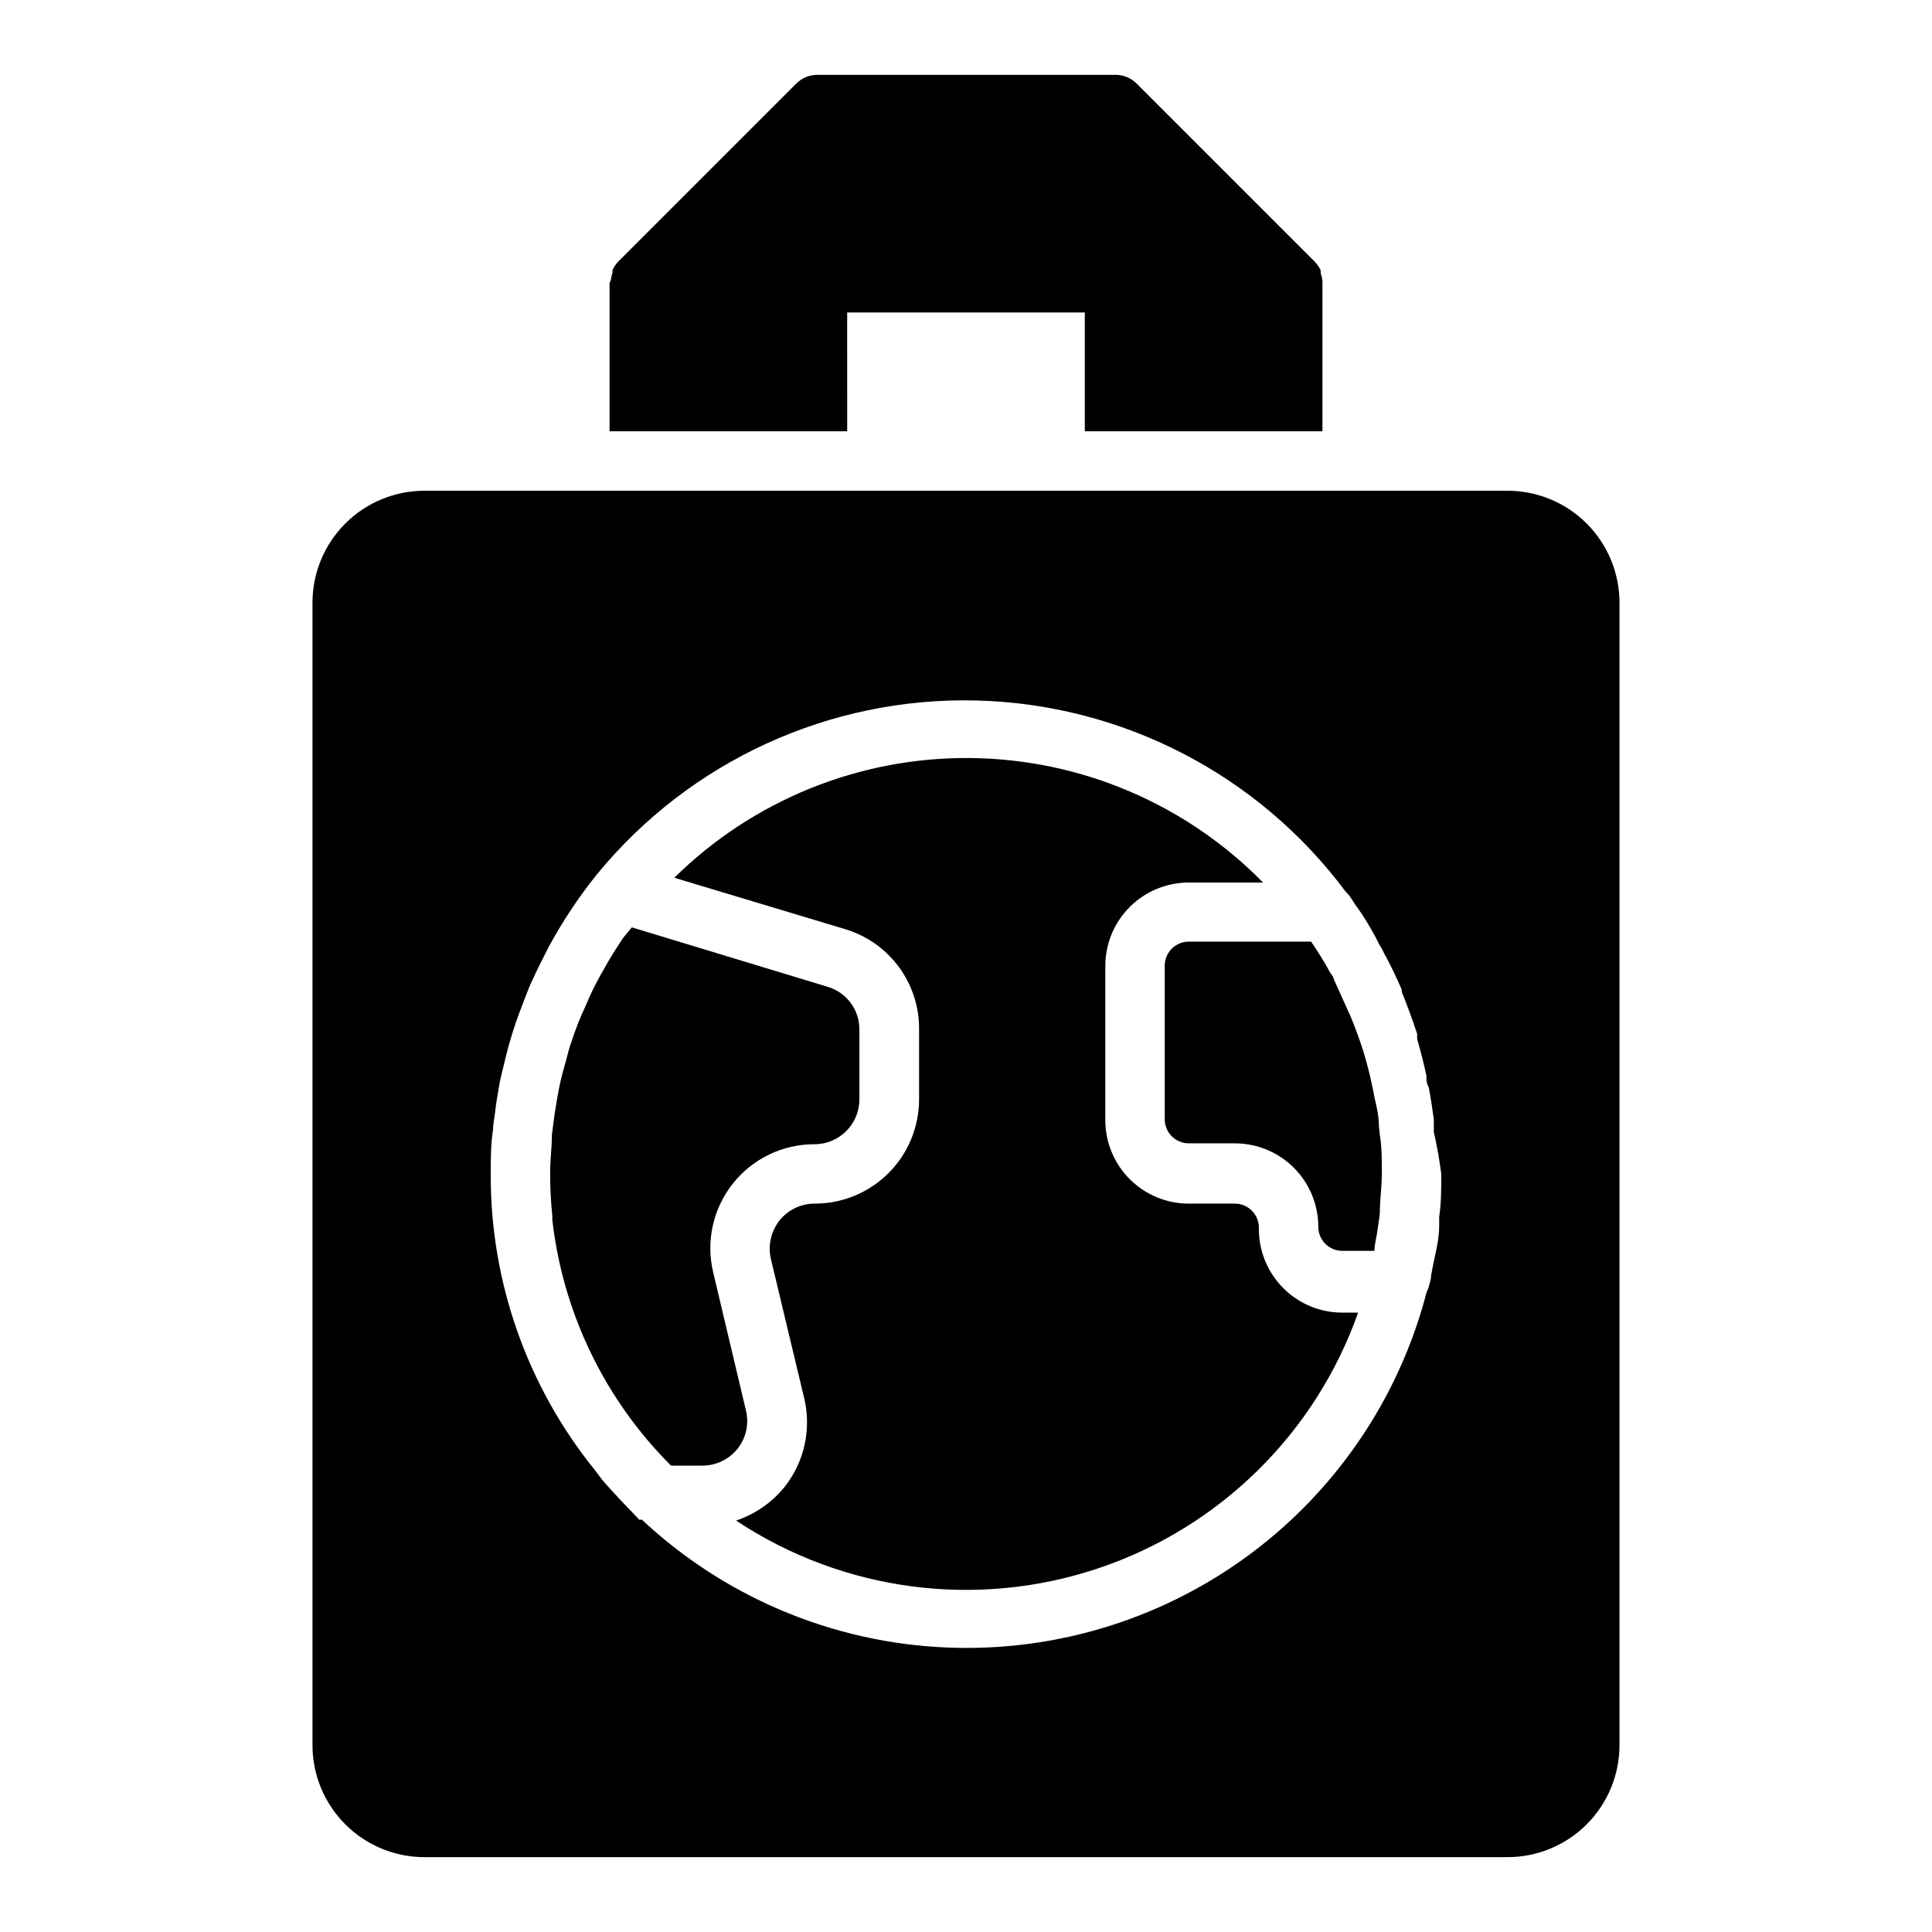 <?xml version="1.0" encoding="UTF-8"?>
<!-- Uploaded to: SVG Repo, www.svgrepo.com, Generator: SVG Repo Mixer Tools -->
<svg fill="#000000" width="800px" height="800px" version="1.1" viewBox="144 144 512 512" xmlns="http://www.w3.org/2000/svg">
 <g>
  <path d="m509.42 442.27c0-2.676-0.707-5.352-1.258-7.871-0.094-0.688-0.223-1.371-0.395-2.047-0.672-3.344-1.512-6.656-2.519-9.918-1.023-3.148-2.125-6.219-3.387-9.211l-0.867-1.891c-1.102-2.519-2.281-5.039-3.543-7.871 0-0.551-0.551-1.102-0.867-1.574-1.574-2.914-3.305-5.668-5.117-8.344h-32.426c-3.523 0-6.375 2.856-6.375 6.375v40.699c0 3.523 2.852 6.379 6.375 6.379h12.203c5.863 0 11.492 2.328 15.641 6.477 4.148 4.148 6.477 9.777 6.477 15.641 0 3.523 2.856 6.379 6.379 6.379h8.5c0-1.73 0.551-3.543 0.789-5.352 0.234-1.812 0.473-2.992 0.629-4.488 0-3.543 0.551-7.164 0.551-10.785 0-3.621 0-6.769-0.551-10.156z"/>
  <path d="m341.75 518.08-8.738-36.84c-1.98-8.219-0.078-16.891 5.16-23.527 5.234-6.633 13.23-10.5 21.684-10.48 6.566 0 11.887-5.32 11.887-11.887v-18.5c0.035-5.234-3.402-9.859-8.422-11.336l-51.875-15.742-1.973 2.359c-0.551 0.707-1.023 1.496-1.496 2.203-1.34 2.047-2.598 4.094-3.777 6.219-0.473 0.867-1.023 1.73-1.496 2.676v0.004c-1.199 2.168-2.277 4.402-3.227 6.691l-1.418 3.148c-1.102 2.598-2.047 5.195-2.914 7.871-0.473 1.418-0.789 2.832-1.18 4.25-0.395 1.418-1.023 3.543-1.418 5.352-0.395 1.812-0.629 2.914-0.867 4.41-0.234 1.496-0.707 4.016-0.945 6.062l-0.473 3.699c0 3.305-0.473 6.691-0.473 10.078h0.004c-0.012 3.731 0.172 7.465 0.551 11.176 0.039 0.367 0.039 0.738 0 1.102 2.769 24.727 13.875 47.77 31.488 65.34h8.266c3.644 0.008 7.094-1.645 9.367-4.488 2.199-2.773 3.035-6.383 2.285-9.84z"/>
  <path d="m543.5 274.05h-287.01c-7.871 0-15.422 3.125-20.984 8.691-5.566 5.566-8.695 13.113-8.695 20.984v302.76c0 7.871 3.129 15.422 8.695 20.988 5.562 5.562 13.113 8.691 20.984 8.691h287.01c7.871 0 15.422-3.129 20.988-8.691 5.562-5.566 8.691-13.117 8.691-20.988v-302.76c0-7.871-3.129-15.418-8.691-20.984-5.566-5.566-13.117-8.691-20.988-8.691zm-18.105 192.47v2.441c0 3.465-0.945 7.008-1.652 10.469l-0.473 2.519c0 1.18-0.473 2.363-0.789 3.543l0.004-0.004c-0.098 0.305-0.23 0.594-0.395 0.867-11.148 43.016-44.137 76.977-86.809 89.363-42.676 12.391-88.723 1.375-121.17-28.984h-0.707l-1.34-1.418-3.543-3.699c-1.73-1.891-3.465-3.699-5.039-5.59l-1.969-2.598h0.004c-17.879-22.18-27.582-49.84-27.473-78.328 0-3.938 0-7.871 0.629-11.809 0-1.574 0.395-3.148 0.551-4.723 0.156-1.574 0.629-4.488 1.023-6.691s0.789-3.699 1.258-5.59c0.473-1.891 0.867-3.699 1.418-5.59s1.102-3.777 1.73-5.59 1.34-3.699 2.047-5.512 1.258-3.387 2.047-5.117 1.969-4.25 3.07-6.375c1.102-2.125 1.18-2.441 1.891-3.699v0.004c3.609-6.606 7.801-12.875 12.516-18.734 24.59-29.98 61.617-46.961 100.38-46.039s74.941 19.648 98.078 50.762c0.379 0.328 0.723 0.695 1.02 1.102l1.574 2.441c0.629 0.789 1.18 1.652 1.73 2.441 1.574 2.441 3.07 4.961 4.488 7.871l0.004-0.004c0.492 0.789 0.938 1.605 1.336 2.441 1.73 3.148 3.227 6.297 4.644 9.605v0.551c1.496 3.699 2.832 7.398 4.094 11.18-0.035 0.469-0.035 0.945 0 1.414 0.945 3.148 1.73 6.375 2.441 9.605 0 1.023 0 2.047 0.629 3.148 0.551 2.832 0.945 5.668 1.34 8.5v3.305 0.004c0.836 3.664 1.492 7.371 1.965 11.098 0 3.781 0 7.875-0.551 11.414z"/>
  <path d="m368.51 226.81h62.977v31.488h62.977l-0.004-39.359v-0.473c-0.082-0.723-0.238-1.434-0.469-2.125v-0.707c-0.379-0.809-0.887-1.555-1.496-2.207l-47.23-47.23h-0.004c-1.547-1.582-3.691-2.441-5.902-2.363h-78.723c-2.09-0.012-4.102 0.812-5.586 2.285l-47.23 47.23h-0.004c-0.613 0.652-1.117 1.395-1.496 2.207v0.707c-0.23 0.691-0.391 1.402-0.473 2.125l-0.312 0.551v39.359h62.977z"/>
  <path d="m477.62 469.35c0-3.523-2.856-6.375-6.375-6.375h-12.203c-5.867 0-11.492-2.332-15.641-6.481-4.148-4.148-6.481-9.773-6.481-15.641v-40.855c0-5.867 2.332-11.496 6.481-15.645 4.148-4.148 9.773-6.477 15.641-6.477h19.68c-20.508-20.887-48.48-32.758-77.75-32.992-29.27-0.238-57.434 11.18-78.273 31.73l45.266 13.617v0.004c5.684 1.699 10.668 5.195 14.199 9.961 3.535 4.769 5.43 10.555 5.402 16.488v18.5c0.039 7.367-2.863 14.449-8.066 19.668s-12.277 8.141-19.645 8.121c-3.617 0.004-7.039 1.652-9.289 4.484-2.25 2.871-3.09 6.602-2.281 10.156l8.816 36.84c1.996 8.254 0.082 16.965-5.195 23.617-3.348 4.125-7.797 7.211-12.832 8.895 28.293 18.773 63.664 23.457 95.871 12.691 32.207-10.766 57.652-35.777 68.969-67.797h-4.172c-5.938 0.004-11.625-2.383-15.785-6.617-4.16-4.231-6.441-9.961-6.336-15.895z"/>
 </g>
</svg>